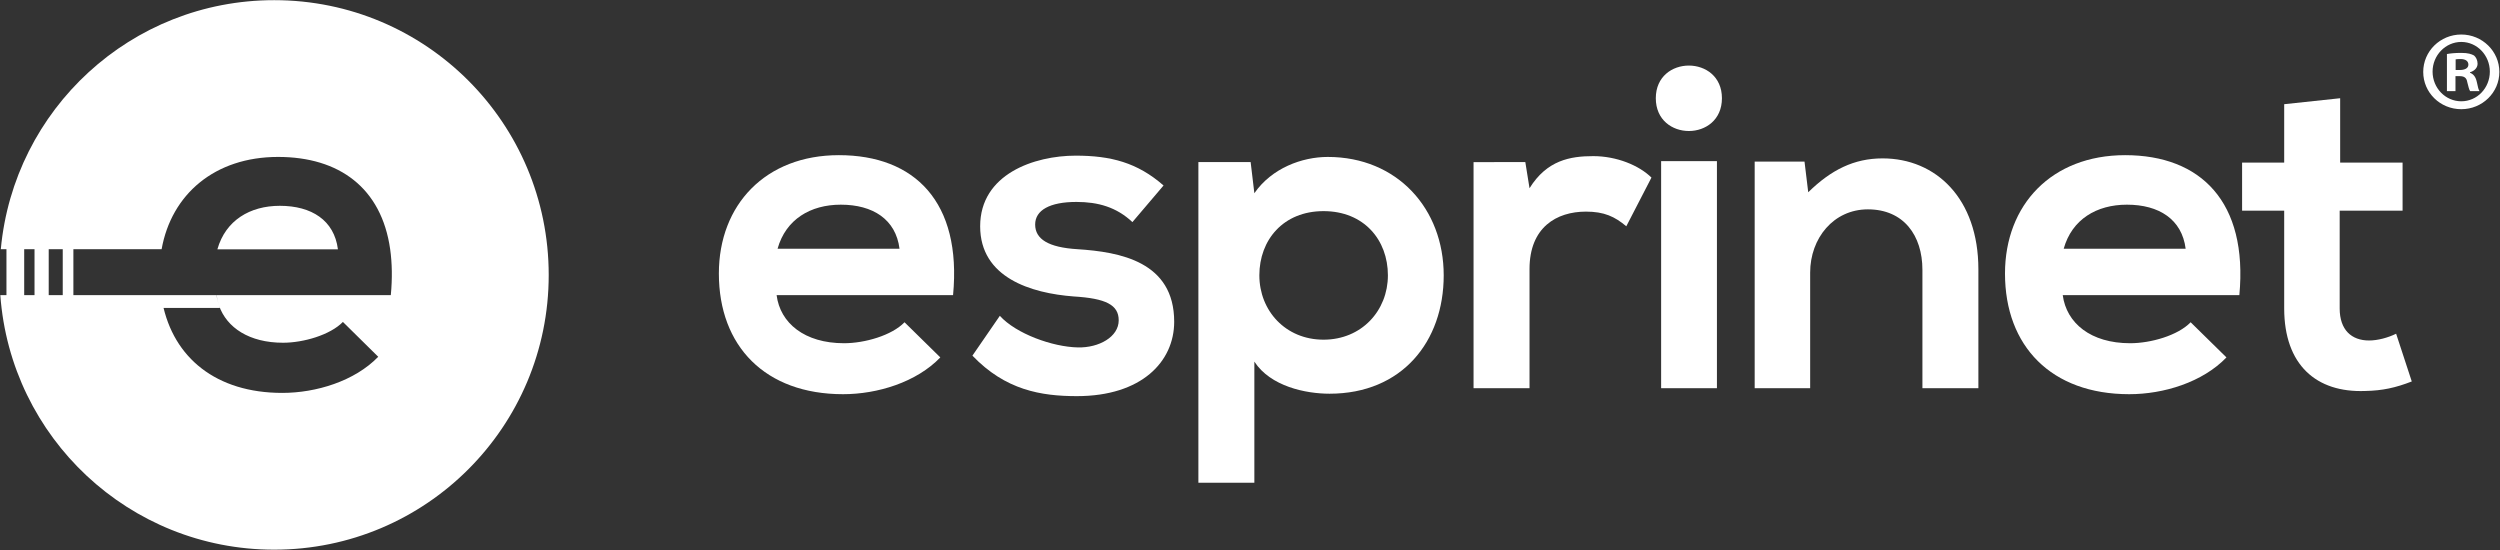 <svg version="1.2" xmlns="http://www.w3.org/2000/svg" viewBox="0 0 1550 341" width="1550" height="341"><rect x="0" y="0" width="1550" height="341" fill="#333333" stroke="none"/><style>.a{fill:#fff}</style><path fill-rule="evenodd" class="a" d="m481.5 183c2.2 17.3 17.3 29.8 41.8 29.8 12.8 0 29.6-4.8 37.5-13l22.2 21.8c-14.8 15.4-39 22.8-60.3 22.8-48.3 0-77-29.8-77-74.8 0-42.7 29-73.4 74.4-73.4 47 0 76.3 29 70.8 86.8zm76.2-28.8c-2.3-18.2-16.5-27.3-36.4-27.3-18.8 0-34.1 9.1-39.2 27.3z"/><path fill-rule="evenodd" class="a" d="m702.1 137.7c-9.9-9.3-21.3-12.5-34.7-12.5-16.5 0-25.6 5.1-25.6 14 0 9.1 8.3 14.2 26.2 15.3 26.4 1.7 60 7.7 60 45 0 24.7-20.2 46.1-60.3 46.1-22.2 0-44.3-3.7-64.8-25.1l17-24.7c10 11.1 32.7 19.3 48.4 19.6 13 0.3 25.3-6.5 25.3-16.8 0-9.6-8-13.6-27.9-14.8-26.4-2-58-11.6-58-43.5 0-32.4 33.6-43.8 59.2-43.8 21.8 0 38.3 4.3 54.5 18.5z"/><path fill-rule="evenodd" class="a" d="m743 299.3v-198.8h32.4l2.3 19.3c10.8-15.6 29.6-22.5 45.5-22.5 43.2 0 71.9 32.2 71.9 73.4 0 41-25.8 73.4-70.8 73.4-14.7 0-36.6-4.5-46.6-19.9v75.1zm117.5-128.6c0-21.9-14.8-39.8-39.9-39.8-25 0-39.8 17.9-39.8 39.8 0 21.9 16.2 39.9 39.8 39.9 23.6 0 39.9-18 39.9-39.9z"/><path fill-rule="evenodd" class="a" d="m945.7 100.5l2.6 16.2c10.8-17.4 25.3-19.9 39.5-19.9 14.5 0 28.4 5.7 36.1 13.3l-15.6 30.2c-7.1-6-13.7-9.1-25-9.1-18.2 0-35 9.7-35 35.6v73.9h-34.7v-140.2z"/><path fill-rule="evenodd" class="a" d="m1064.5 99.9v140.8h-34.6v-140.8zm3.1-39c0 27.1-41 27.1-41 0 0-27 41-27 41 0z"/><path fill-rule="evenodd" class="a" d="m1191.9 240.7v-73.4c0-21.3-11.6-37.5-33.8-37.5-21.3 0-35.8 17.9-35.8 39.2v71.7h-34.4v-140.5h30.9l2.3 19c14.2-13.9 28.4-21 46.1-21 33 0 59.4 24.8 59.4 68.8v73.7z"/><path fill-rule="evenodd" class="a" d="m1278.9 183c2.3 17.3 17.3 29.8 41.8 29.8 12.8 0 29.6-4.8 37.5-13l22.2 21.8c-14.8 15.4-38.9 22.8-60.3 22.8-48.3 0-77-29.8-77-74.8 0-42.7 29-73.4 74.5-73.4 46.9 0 76.2 29 70.8 86.8zm76.2-28.8c-2.3-18.2-16.5-27.3-36.4-27.3-18.8 0-34.1 9.1-39.2 27.3z"/><path fill-rule="evenodd" class="a" d="m1450.9 60.9v39.9h38.7v29.8h-39v60.6c0 13.4 7.4 19.9 18.2 19.9 5.4 0 11.7-1.7 16.8-4.2l9.7 29.6c-10 3.9-18.2 5.7-28.8 5.9-30.4 1.2-50.3-16.2-50.3-51.2v-60.6h-26.1v-29.8h26.1v-36.2z"/><path fill-rule="evenodd" class="a" d="m340.2 170.5c0 94.1-76.1 170.3-170.2 170.3-90 0-163.4-69.6-169.8-157.8h3.8v-28.5h-3.5c8-86.7 80.7-154.4 169.5-154.4 94.1 0 170.2 76.2 170.2 170.4zm-240-16h-54.7v28.5h54.3q0.1 0.9 0.3 1.8 0.3 1.5 0.6 2.9c6.8 34.2 33.4 55.9 74.3 55.9 21 0 44.9-7.3 59.5-22.4l-21.9-21.6c-7.9 8.1-24.5 12.9-37.1 12.9-20.9 0-34.9-9.3-39.7-23q-0.1-0.4-0.2-0.8-0.9-2.7-1.3-5.7h108c1-10.5 0.8-19.9-0.4-28.5-5.4-38-31.6-57.2-69.5-57.2-39.3 0-66.1 23.2-72.2 57.2zm-0.1 30.3q-0.2-0.9-0.3-1.8h34.4c0.3 1.9 0.8 3.9 1.4 5.7q0.1 0.4 0.2 0.8c0.2 0.5 0.3 0.9 0.5 1.4h-34.9q-0.4-1.6-0.7-3.2-0.3-1.4-0.6-2.9zm109.4-30.3v0.1h-74.7v-0.1c5.1-17.9 20.2-26.9 38.7-26.9 19.7 0 33.7 9 36 26.9zm-194.5 28.5h6.4v-28.5h-6.4zm15.2 0h8.7v-28.5h-8.7z"/><path fill-rule="evenodd" class="a" d="m1526 67.7c-13.1 0-23.6-10.3-23.6-23.1 0-12.8 10.5-23.2 23.6-23.2 13 0 23.6 10.4 23.6 23.2 0 12.8-10.6 23.1-23.6 23.1zm17.7-23.3c0-10.1-7.9-18.4-17.7-18.4-9.8 0-17.8 8.3-17.8 18.4 0 10.2 8 18.4 17.8 18.4 9.8 0 17.7-8.2 17.7-18.4zm-21.3 12.1h-5.3v-23c2.1-0.4 5-0.7 8.8-0.7 4.4 0 6.3 0.7 8 1.6 1.2 1 2.2 2.9 2.2 5.1 0 2.5-1.9 4.5-4.7 5.3v0.3c2.2 0.9 3.5 2.5 4.2 5.6 0.7 3.5 1.1 4.9 1.7 5.8h-5.8c-0.7-0.9-1.1-3-1.8-5.6-0.4-2.6-1.8-3.7-4.8-3.7h-2.5zm0.1-13.1h2.6c2.9 0 5.3-1 5.3-3.3 0-2.1-1.6-3.5-4.9-3.5-1.4 0-2.4 0.1-3 0.2z"/></svg>